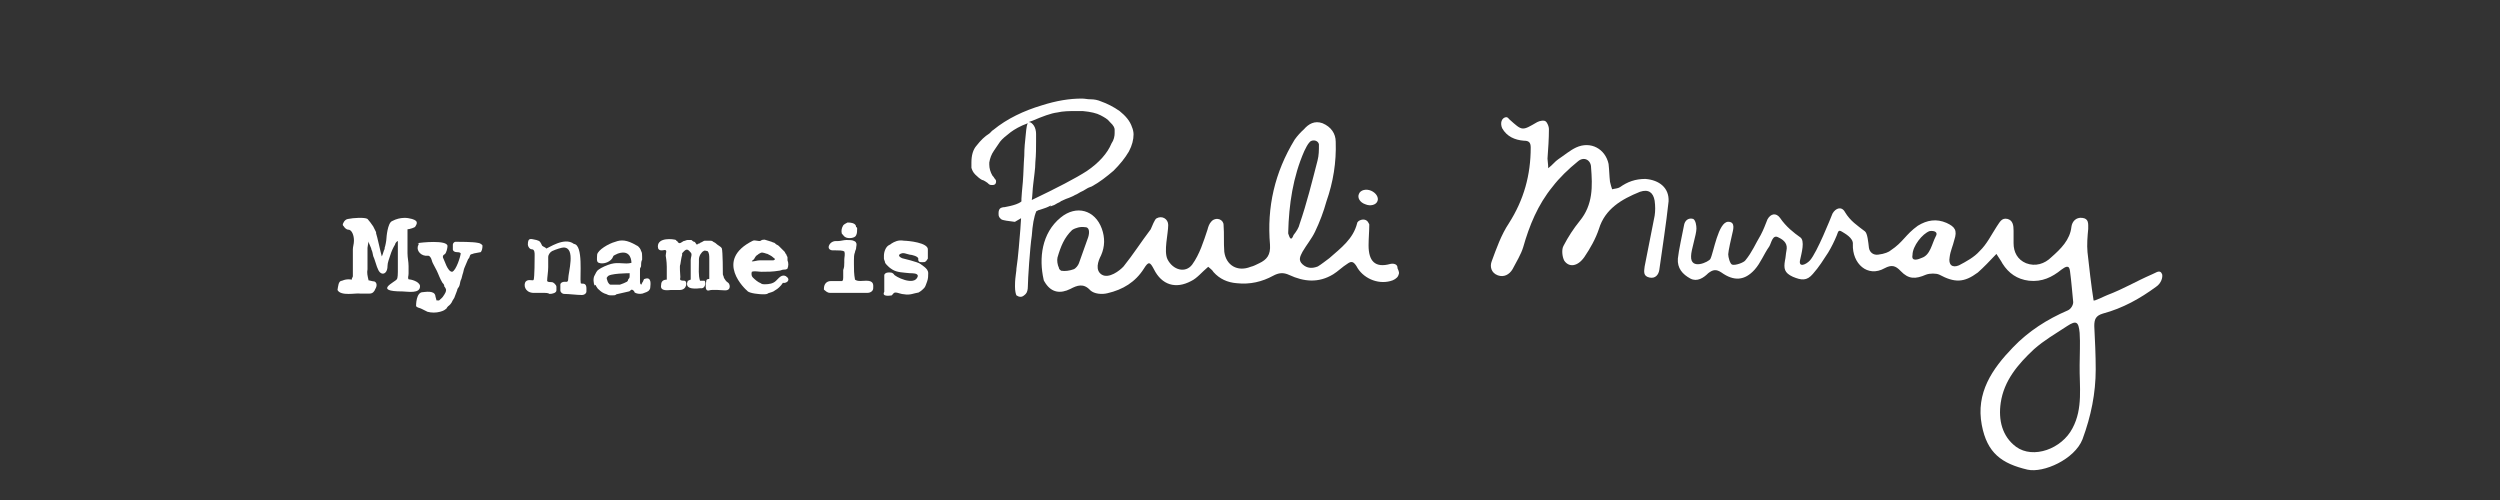 <?xml version="1.0" encoding="utf-8"?>
<!-- Generator: Adobe Illustrator 25.4.1, SVG Export Plug-In . SVG Version: 6.00 Build 0)  -->
<svg version="1.1" id="Layer_1" xmlns="http://www.w3.org/2000/svg" xmlns:xlink="http://www.w3.org/1999/xlink" x="0px" y="0px"
	 viewBox="0 0 700 140" style="enable-background:new 0 0 700 140;" xml:space="preserve">
<rect x="0" y="0" width="700" height="140" fill="#333333" stroke="none"/>
<style type="text/css">
	.st0{fill:#FFFFFF;}
</style>
<g>
	<path class="st0" d="M580.3,119.9c-3,5.8-11,8.7-15.8,5.2c-3.9-2.9-5-7.5-4.3-12.3c0.9-6.2,4.8-10.8,9.3-15
		c2.8-2.5,6.1-4.4,9.3-6.5c2.6-1.7,3.2-1.2,3.5,1.9c0.2,2.9,0,6,0,9C582.2,108.2,583.3,114.3,580.3,119.9 M542,66.2
		c-1.1,2.1-1.5,5.2-3.9,6c-0.9,0.4-3,1.2-2.6-0.8c0-2.5,2.8-6,4.8-6.7C541.8,64.5,542.7,65.1,542,66.2 M605.4,76.8
		c-0.6-1.5-1.7-0.4-2.8,0c-4.8,2.1-7.8,4-12.5,5.8c-0.6,0.2-3.9,1.9-3.9,1.5c-0.6-3.7-1.3-9.8-1.7-13.5c-0.2-2.1,0-4.4,0.2-6.5
		c0-1.5,0.2-2.9-1.7-3.1c-1.7-0.2-2.8,1-3,2.5c-0.4,3.7-3,6.2-5.6,8.5c-1.9,1.9-4.5,2.7-7.1,1.7c-2.4-1-3.5-3.1-3.5-5.6v-3.5
		c0-1.5-0.2-2.9-1.7-3.3c-1.7-0.4-2.2,1-3,2.1c-1.5,2.3-2.8,5-4.8,6.9c-1.5,1.7-3.7,2.9-5.8,4c-1.9,0.8-3-0.2-2.6-2.3
		c0.2-1.7,0.9-3.1,1.3-4.8c0.9-2.7,0.2-3.7-2.2-4.8c-2.8-1.2-5.4-0.8-8,0.8c-3.5,2.5-4.1,4.6-7.6,6.9c-0.4,0.4-1.7,1-3.5,1.2
		c-1.3,0.2-2.4-0.6-2.6-1.9c-0.2-1.7-0.4-4-1.1-4.6c-2.2-1.7-4.1-2.9-5.6-5.4c-0.9-1.7-2.6-1.2-3.5,0.4c-0.6,1.5-4.3,10.8-6.3,13.1
		c-1.1,1.2-3.2,2.1-2.8,0c0.4-1.9,1.5-5.6,0-6.5c-1.7-1.2-3.9-2.9-5.6-5.4c-1.1-1.5-2.6-1.2-3.5,0.4c-0.6,1.5-1.1,2.9-1.9,4.4
		c-1.5,2.5-2.4,4.8-4.3,7.1c-0.4,0.6-2.8,1.5-3.7,1.2c-0.6-0.2-1.1-2.1-1.1-2.9s0.9-4.8,1.1-5.6c0.2-1,1.1-3.5-1.1-3.5
		c-2.8,0-4.1,8.7-5,10.4c-0.4,0.8-5.6,3.3-5.4-0.8c0-1.7,1.5-6,1.5-7.7c0-0.8-0.2-2.3-0.9-2.7c-1.3-0.4-2.4,0.4-2.6,1.9
		c-0.4,2.1-1.5,7.1-1.7,9.2c-0.2,2.7,1.3,4.4,3.5,5.6c1.9,1,3.7-0.2,5-1.5c1.3-1,2.2-1.2,3.7-0.2c3.5,2.5,6.5,2.3,9.3-0.8
		c1.7-1.9,2.6-4.4,4.1-6.5c0.6-1,0.9-3.5,2.6-2.5c1.7,0.8,2.6,1.9,2.2,3.7c-0.2,1-0.2,1.9-0.4,2.7c-0.4,2.3-0.2,3.5,2.2,4.6
		c2.4,1,3.9,1.2,5.6-0.8c1.7-1.9,3-4,4.3-6c0.9-1.5,1.7-3.1,2.4-4.8c0.4-1,0.4-1.7,1.5-1c0.6,0.4,3.2,1.7,3,3.5
		c-0.2,5.4,4.1,9.4,8.9,6.7c1.9-1,3-0.8,4.5,0.8c2.2,2.3,4.1,2.3,7.1,1c1.1-0.4,2.8-0.4,3.7,0c4.3,2.3,6.9,2.3,10.8-0.6
		c1.7-1.5,3.2-3.1,5.2-5.2c0.6,1,1.3,1.9,1.7,2.7c1.7,2.7,4.1,4.4,7.4,4.8c3.7,0.4,6.5-1,9.1-3.1c1.1-0.8,2.2-1.5,2.4,0.4
		c0.4,2.9,0.6,5.8,0.9,8.7c0,0.8-0.6,1.9-1.5,2.3c-5.8,2.5-11,5.8-15.4,10.4c-5.8,6-10.4,12.7-8.7,21.7c1.5,7.9,5.6,10.8,12.8,12.5
		c4.5,1,13.2-2.9,15.4-8.5c2.4-6.5,3.7-12.9,3.7-19.6c0-4-0.2-8.1-0.4-12.1c0-1.9,0.4-2.9,2.4-3.5c5.6-1.5,10.4-4.2,14.9-7.5
		C605.2,79.3,605.6,77.6,605.4,76.8"/>
	<path class="st0" d="M460.7,50.1c-2.8,0-5,0.8-7.1,2.3c-0.6,0.4-1.5,0.4-2.2,0.6c-0.2-0.6-0.4-1.2-0.6-2.1c-0.2-1.7-0.2-3.3-0.4-5
		c-0.9-4.2-5-6.5-9.1-4.6c-1.7,0.8-3.2,2.1-5,3.3c-0.9,0.6-1.5,1.5-2.8,2.5c0-1.2-0.2-2.1-0.2-2.7c0.2-2.7,0.4-5.6,0.4-8.3
		c0-0.6-0.4-1.7-0.9-2.1c-0.4-0.4-1.7-0.2-2.4,0.2c-4.3,2.5-4.1,2.5-7.8-0.8c-0.2-0.2-0.4-0.6-0.9-0.6c-1.3,0.2-1.7,1.7-1.1,3.1
		c1.3,2.3,3.5,3.3,6.1,3.5c1.3,0,1.9,0.4,1.9,1.9c0,7.7-1.9,14.6-6.1,21.2c-2.2,3.3-3.5,7.1-4.8,10.6c-0.6,1.5-0.2,3.3,1.7,4
		c1.7,0.6,3.2-0.2,4.1-1.7c1.1-2.1,2.4-4.2,3-6.2c1.7-6,4.1-11.9,8.2-16.9c1.9-2.5,4.5-5,7.1-7.1c1.7-1.5,3.7-0.4,3.7,1.7
		c0.4,5.2,0.6,10.4-3.2,15c-1.7,2.1-3.2,4.4-4.5,6.9c-0.6,1-0.4,3.1,0.2,4.2c1.3,1.9,3.7,1.7,5.6-1c1.7-2.5,3.2-5.2,4.1-7.9
		c1.7-5.6,6.3-8.3,11.5-10.4c2.4-0.8,3.7,0.2,4.1,2.5c0.2,1.5,0.2,2.9,0,4.2c-0.9,4.8-1.9,9.4-2.8,14.2c-0.2,1.5-0.4,2.7,1.3,3.1
		c1.7,0.4,2.6-0.8,2.8-2.1c0.9-6.5,1.9-12.7,2.6-19.2C467.4,52.6,464.6,50.4,460.7,50.1"/>
	<path class="st0" d="M288.9,56c0.2-1.2,0.2-2.9,0.4-4.4c0.2-2.1,0.6-4.2,0.6-6.2c0.2-2.1,0.2-4,0.2-5.8v-2.1c0-0.8-0.2-1.7-0.6-2.3
		c-0.4-0.6-0.9-1-1.3-1H288c0.4-0.2,0.6-0.2,1.1-0.4c2.8-1.2,5.2-2.1,6.9-2.3c1.7-0.4,3.5-0.4,5-0.4h2.2c2.2,0.2,3.9,0.6,5,1.2
		c1.1,0.6,1.9,1,2.6,1.9c1.1,1,1.3,1.7,1.3,2.1v1c0,0.8-0.2,1.9-0.9,2.9c-1.1,2.7-3.5,5.4-6.9,7.7C301.2,49.9,296,52.6,288.9,56
		 M295.2,57.4c0.6-0.4,1.1-0.6,1.5-0.8c0.2-0.2,0.6-0.4,1.1-0.6c0.4-0.2,0.9-0.4,1.5-0.6c0.4-0.2,1.1-0.4,1.7-0.8
		c0.6-0.2,1.1-0.6,1.5-0.8c0.4-0.2,0.9-0.4,1.5-0.8c0.6-0.4,1.1-0.6,1.7-0.8c2.2-1.2,4.1-2.7,6.1-4.4c1.7-1.7,3.2-3.5,4.3-5.4
		c0.9-1.7,1.3-3.3,1.3-4.8c0-0.6-0.2-1.5-0.4-1.9c-0.6-1.9-1.9-3.3-3.5-4.6c-1.7-1.2-3.5-2.1-5.2-2.7c-0.9-0.4-1.9-0.6-3-0.6
		c-0.9,0-1.5-0.2-2.4-0.2c-3.5,0-7.1,0.6-11.2,1.9c-5,1.5-9.7,3.7-13.6,6.9c-0.4,0.2-0.6,0.6-1.1,1c-1.3,0.8-2.4,1.9-3.5,3.3
		c-1.1,1.2-1.5,2.9-1.5,4.8v1.5c0.2,0.6,0.4,1.2,1.1,1.9c0.6,0.6,1.3,1.2,1.9,1.5c0.2,0,0.6,0.2,0.9,0.4c0.2,0.2,0.4,0.2,0.6,0.4
		c0.4,0.4,0.6,0.6,1.1,0.6h0.4c0.4,0,0.9-0.2,0.9-1c0-0.2,0-0.4-0.4-0.8c-0.2-0.4-0.4-0.6-0.6-0.8c-0.6-1-0.9-2.1-0.9-3.1v-0.6
		c0.2-1.2,0.6-2.3,1.3-3.3s1.3-1.9,1.7-2.5c0.6-0.8,1.7-1.7,3-2.7c1.1-0.8,2.6-1.7,4.8-2.5c-0.2,0.2-0.4,1-0.6,3.3
		c-0.2,1.9-0.4,3.7-0.4,5.8c-0.2,2.5-0.2,4.8-0.4,7.3c-0.2,2.5-0.4,4-0.4,4.8V56v0.4c0,0-0.4,0.4-1.5,0.8c-1.1,0.4-2.2,0.6-3.2,0.8
		c-0.6,0-1.1,0.2-1.3,0.4s-0.4,0.6-0.4,1.2v0.4c0,0.6,0.2,1,0.9,1.5c0.6,0.2,1.7,0.4,3.5,0.6h0.2l1.7-1l-0.2,3.1
		c-0.2,2.3-0.6,7.9-1.1,11c0,0.8-0.2,1.5-0.2,1.9c-0.2,1.5-0.2,2.5-0.2,3.1c0,1.2,0.2,2.1,0.4,2.5c0.4,0.2,0.6,0.4,1.1,0.4h0.2
		c0.4,0,0.9-0.4,1.3-0.8c0.4-0.4,0.6-1.2,0.6-2.1c0-1.9,0.6-11,1.1-14.2c0.2-2.9,0.6-5.4,1.3-6.9c0.2,0,0.2,0,0.4-0.2
		c0.2,0,0.6-0.2,1.3-0.4c0.6-0.2,1.3-0.4,2.4-1C293.7,58.1,294.5,57.6,295.2,57.4"/>
	<path class="st0" d="M360.7,65.4v-0.4c0.2-7.7,1.3-15.4,4.5-22.7c0.4-0.8,0.9-1.9,1.5-2.5l0.2-0.2c0.9-0.6,2.2-0.2,2.4,0.8v0.2
		c0,1.5,0,2.9-0.4,4.4c-1.5,5.8-3,11.9-5,17.7c-0.2,1-0.9,2.1-1.7,3.1C361.6,67.4,361.2,67,360.7,65.4 M304.7,66.4
		c-0.9,2.5-1.7,4.8-2.6,7.3c-0.2,0.6-0.9,1.5-1.5,1.7c-1.1,0.4-2.4,0.6-3.5,0.4c-0.2-0.2-0.6-0.4-0.6-0.8c-0.4-0.8-0.6-2.1-0.4-2.9
		c0.9-3.1,1.9-5.6,4.1-7.7c0.9-0.6,2.4-1,3.5-0.8C305.1,63.5,305.1,65.1,304.7,66.4 M389.3,73.9c-4.3,1.2-6.1-0.8-6.1-5.2
		c0-1.9,0.2-4,0.2-5.8c0-0.2-0.2-0.4-0.4-0.8c-0.6-0.8-1.7-0.8-2.6-0.2c-0.2,0.2-0.4,0.4-0.4,0.6c-1.1,4.4-4.5,6.9-7.8,9.8
		c-1.1,0.8-2.2,1.7-3.2,2.3c-1.5,0.6-3,0.6-4.3-0.6c-1.3-1.2-0.6-2.3,0-3.5c1.1-1.9,2.6-3.7,3.5-5.6c1.3-2.7,2.4-5.6,3.2-8.5
		c1.9-5.4,2.8-11,2.6-16.7c0-2.3-1.3-4.2-3.7-5.2c-2.2-0.8-3.9,0.2-5.2,1.7c-0.9,0.8-1.9,1.9-2.6,2.9c-5.6,9.2-7.8,18.9-6.9,29.4
		c0.2,2.9-0.9,4.2-3,5.2c-0.9,0.4-1.5,0.8-2.4,1c-3.7,1.5-6.9-0.4-7.4-4.2c-0.2-2.5,0-5-0.2-7.5c0-1.5-1.9-2.3-3.2-1.2l-0.2,0.2
		c-0.6,0.6-0.9,1.5-1.1,2.3c-1.1,3.3-2.2,6.9-4.3,9.8c-1.9,2.5-5.4,1.5-6.9-1.5c-1.1-2.3,0.2-7.1,0.2-9.6c0-1.7-1.7-2.7-3.2-1.9
		c-0.6,0.2-1.3,2.3-1.7,3.1c-2.8,3.7-4.8,6.9-7.6,10.4c-1.1,1.2-4.1,3.5-6.1,2.3c-1.9-1.2-1.1-3.7-0.2-5.4c1.1-2.5,1.1-5,0.2-7.5
		c-1.9-5.2-7.1-6.7-11.5-3.1c-5.4,4.4-6.1,11.5-4.8,17.3c0,0.4,0.4,0.8,0.6,1.2c1.7,2.5,4.1,2.9,6.9,1.5c1.9-1,3.7-1.7,5.6,0.4
		c1.1,1,3.2,1.2,4.8,0.8c4.3-1,7.8-3.1,10.2-6.9c1.3-2.1,1.7-1.9,2.8,0.2c2.2,4.4,6.1,5.6,10.4,3.3c1.7-0.8,3-2.5,4.8-4
		c0.4,0.4,1.1,0.8,1.5,1.5c1.7,1.9,3.9,2.9,6.5,3.1c3.7,0.4,7.1-0.4,10.2-2.1c1.5-0.8,2.8-1,4.5-0.2c4.1,1.9,8.2,2.3,12.3-0.2
		c1.3-0.8,2.6-2.1,3.9-2.9c1.1-0.8,1.7-0.8,2.6,0.6c1.7,3.3,5.8,5.2,9.5,4.2c0.9-0.2,1.9-0.8,2.2-1.5c0.4-0.8,0.2-1.2-0.2-2.1
		C391.4,73.9,390.1,73.7,389.3,73.9"/>
	<path class="st0" d="M380.5,54.3c0.4-1.1,2-1.5,3.4-0.9c1.4,0.6,2.2,1.9,1.8,2.9c-0.4,1.1-2,1.5-3.4,0.9
		C380.8,56.7,380,55.4,380.5,54.3"/>
	<path class="st0" d="M100.8,82.2h0.8h1.9c0.8,0,1.3-0.5,1.6-1.3c0.5-0.8,0.5-1.8-0.3-2.1c-0.5,0-1.3-0.3-1.6-0.3
		c-0.3-1.3-0.5-2.1-0.3-3.1v-3.4v-2.6c0-0.3,0.3-1.8,0.3-1.8c0,0.5,0.8,1.8,0.8,2.3c0.3,0.5,0.3,1,0.5,1.8c0.3,0.5,1.1,3.4,1.3,3.6
		c0.8,2.1,2.7,1.6,2.7-0.8c0-1,0.5-2.1,0.8-3.1c0.3-1,0.8-2.1,1.3-2.9c0-0.3,0.5-1,0.8-1v4.7v3.9c0,0.3,0,1.8-0.3,2.1
		c-0.5,0.8-6.7,3.4,1.6,3.4c1.3,0,5.1,0.8,4.9-1.6c-0.3-1.3-2.7-1.8-3.2-1.8c-0.3-0.5,0-0.8,0-1.6v-2.1c0-1.3-0.3-2.3-0.3-3.6v-1.8
		v-2.3v-2.6c0.5,0,2.2-0.5,2.2-0.8c0.5-0.8,1.1-1.8-1.9-2.3c0,0-2.2-0.5-4.6,0.8c-1.3,0.5-1.6,4.7-1.6,4.9c0,0.5-0.3,2.1-0.5,2.6
		v0.3c-0.3,0.5-0.5,1.6-0.8,2.1c-0.3-1-1.3-5.7-1.6-6.5v-0.3l-0.8-1.6c-0.3-0.5-1.3-1.8-1.6-2.1c-0.8-0.5-4-0.3-5.4,0
		c-0.5,0-1.1,0.5-1.3,1c-0.3,0.5-0.3,0.8,0,1c0.3,0.5,0.8,1,1.3,1c1.1,0,1.6,1.8,1.6,2.9v0.3c0,0.8-0.3,1.6-0.3,2.3v7.5
		c0,0.5-0.3,0.3-0.3,1c-1.6-0.3-2.7,0.3-2.7,0.3c-1.1,0-1.1,1.6-1.3,2.6C95.4,83,99.7,82,100.8,82.2"/>
	<path class="st0" d="M117.2,68.5c-0.8,1.3,0.3,2.9,1.9,3.1h0.8c0.3,0,0.5,0.3,0.5,0.3c0.5,0.5,0.5,1.3,0.8,1.8l1.1,2.1
		c0.5,1,0.8,2.1,1.6,3.4c0.3,0.3,0.5,0.5,0.5,1c0.3,0.3,0.5,0.8,0.5,1c0,0.5-0.3,1-0.5,1.3c-0.3,0.5-0.5,0.8-1.1,1.3
		c-0.5,0.5-0.3,0.3-1.1,0.3c0-0.3-0.3-1-0.3-1.3c-0.3-1.6-3-1-3.5-1c-1.9,0-1.9,3.6-1.9,3.9c0.3,0.5,1.1,0.5,1.6,0.8
		c0.5,0.3,1.1,0.5,1.6,0.8c1.1,0.3,2.4,0.3,3.5,0c1.1-0.3,1.3-0.5,1.9-1c0-0.3,0.3-0.3,0.3-0.5c0.5-0.3,1.1-1,1.3-1.6l0.5-0.8
		c0.3-0.8,0.5-1.3,0.8-2.1c0-0.3,0.3-0.8,0.5-1c0.3-0.5,0.3-1.3,0.5-1.8c0.3-0.5,0.3-1,0.5-1.6c0.3-0.8,0.3-1.3,0.5-1.8
		c0.3-0.8,0.8-1.8,1.1-2.6c0.5-0.3,0.3-1,0.8-1.3c0.3,0,0.8-0.3,1.1-0.3c0.3,0,1.3-0.3,1.6-0.3c0.3-0.3,0.5-1,0.5-1.8
		c0-0.3-0.8-0.8-1.3-0.8c-1.3-0.3-5.4-0.3-6.2-0.3c-0.5,0-0.8,0.5-0.8,0.8v1.3c0,0.5,0.5,0.8,1.1,0.8c0.3,0,0.8,0,1.1,0.3
		c0,0.8-1.3,4.9-2.4,5.2c-1.3,0-2.2-3.4-2.4-3.6c-0.3-0.5-0.3-1,0.3-1.3c0.5-0.3,0.8-1.8,0.8-2.3c0-1.8-7.6-1-8.4-0.8
		C117.5,68.2,117.2,68.2,117.2,68.5"/>
	<path class="st0" d="M149.9,82h0.8h1.6c0.5,0,1.1,0,1.6,0.3c0.8,0,1.9-0.3,1.9-1v-1c0-0.5-0.8-1.3-1.3-1.3c-0.5,0-1.1,0-1.3-0.3
		c0-1,0.3-2.6,0.3-3.9v-2.9c0-0.5,0.5-1.3,1.1-1.6c1.1-0.5,2.7-1,3.2-1c3.5,0,1.3,7,1.3,8.8c0,0.3,0,0.5-0.3,0.8H158
		c-0.5,0-1.1,0.3-1.1,0.8v1.6c0,0.5,0.5,1,1.1,1c1.3,0,3.5,0.3,4.9,0.3c0.8,0,1.3-0.5,1.3-1v-0.8c0-2.1-1.6-1-1.6-1.6
		c-0.3-1.6,0.8-10.6-1.9-10.9c-2.7-2.1-7.3,1.3-7.8,1.3c0-0.3-0.8-0.5-1.1-0.8c-0.5-1-0.5-1.3-1.6-1.6c-1.6-0.3-2.4-0.8-2.4,1.3
		c0,0.5,0.5,1.3,1.1,1.3c0.8,0,0.8,1,0.8,1.6c0,0.8,0,6.5-0.3,7c-0.3,0.3-1.9-0.5-2.4,0.8C146.6,80.4,147.4,82.2,149.9,82"/>
	<path class="st0" d="M170.1,77.5c0.3-1,6.2-1,6.2-1v0.8c0,0.3,0,0.5-0.3,0.8c-0.3,0.3,0,0.5-0.5,0.8c-0.5,0.3-1.1,0.5-1.9,0.8h-2.7
		c-0.3,0-0.8-0.8-0.8-1C169.8,77.8,169.8,77.8,170.1,77.5 M166.9,80.1c0.3,0.5,0.5,0.8,0.8,1c0.5,0.5,1.1,1,2.2,1.3
		c0.5,0.3,0.8,0.3,1.6,0.3c0.5,0,0.8,0,1.1-0.3c1.1-0.3,2.4-0.5,3.5-0.8c0.3,0,0.5-0.5,0.8-0.5c0.3,0,0.8,0.5,0.8,0.8
		c0.5,0.3,1.3,0.5,2.2,0.3c0.8-0.3,1.6-0.5,1.9-1c0.3-0.3,0.3-0.8,0.3-1c0-0.3,0.5-2.9-1.6-2.1c-0.3,0-0.3,0.5-0.5,0.8
		c-0.3,0.3-0.3,0.8-0.5,0.8c-0.3-0.3-0.3-0.5-0.3-0.8v-2.3v-1.3c0-0.3,0.3-0.5,0.3-0.8c0-0.5,0-1.3,0.3-1.8v-0.8
		c0-0.5,0-1.3-0.3-1.6c0-0.3-0.5-1.3-1.3-1.6c-2.7-1.6-4.3-1.6-5.9-1c-1.9,0.5-4.9,2.3-5.1,3.6c0,0.8-0.3,2.1,0.5,2.3
		c1.3,0.5,3.5-0.3,4-1.8c0-0.3,0.8-0.5,1.3-0.8c3.8-1.3,3.8,2.3,3.8,2.6c-1.9,0.5-3.5-0.3-5.7,0.3c-1.1,0.3-2.7,1-3.5,1.6
		c-0.5,0.3-0.8,1-1.1,1.6c-0.5,0.8-0.3,2.3,0,2.9C166.6,79.6,166.9,79.9,166.9,80.1"/>
	<path class="st0" d="M203.8,79.1c-0.5-0.3-0.8-0.8-1.1-1.3c0-0.3-0.3-0.8-0.3-1c0-0.3,0-6.5-0.3-7.3c-0.3-0.5-1.1-0.8-1.6-1.3
		c-0.3-0.3-0.5-0.3-0.8-0.5c-0.3-0.3-0.5-0.3-1.1-0.3h-1.3c-0.3,0-0.8,0.5-1.1,0.5c0,0-0.3,0.3-0.5,0.3c-0.3,0-0.5,0.3-0.5,0.3
		c-0.3,0-0.5-0.8-0.8-0.8c-0.3,0-0.5-0.3-0.8-0.5h-1.1c-0.3,0-0.8,0.3-1.1,0.3c-0.5,0.3-1.1,0.8-1.3,0.5c-0.3,0-0.3-0.3-0.5-0.5
		c0,0-0.3,0-0.3-0.3c-0.8-0.3-5.1-0.8-5.1,1.8c0,1.6,1.6,1,1.9,1c0.8,0,0.3,0.8,0.3,1.6c0,0,0.3,1.6,0.3,3.1v3.6
		c-1.3,0-1.6,0.8-1.6,1.6c-0.3,1.8,2.2,1.3,2.7,1.3h2.2h0.3c2.2,0,2.2-2.6,1.3-2.6c-1.6,0-1.1-0.5-1.1-1c0-0.8-0.3-3.1,0-3.6
		c0,0,0.3-2.1,0.5-2.6v-0.5c0.3-0.3,0.8-1,1.3-1c0.5,0,0.8,0.5,1.1,0.8c0.5,0.5,0,1.3,0,2.1v2.1v3.4c-0.3,0-0.5,0.3-0.8,0.3
		c-1.3,2.9,3.2,2.1,3.5,2.1c1.6,0.3,1.6-2.1,1.1-2.1H196c-0.5-1.6-0.3-3.4-0.3-5.2v-0.8c0-1,0.8-2.1,1.3-2.3c0.3-0.3,0.8,0,1.1,0
		c0.5,0.5,0.5,1.3,0.5,2.3v3.9v1.6c-0.3,0-0.5,0-0.8,0.3c0,0.3-0.8,3.4,0.8,2.9c0.8-0.3,4,0,4.3,0C204.9,81.4,204.4,79.4,203.8,79.1
		"/>
	<path class="st0" d="M211.1,72.6c0.3-0.5,0.5-1,1.1-1.3c0.3-0.3,0.5-0.3,0.8-0.5c0.5-0.3,1.6,0.3,1.9,0.3c0.5,0.3,1.1,0.5,1.6,1
		c0.3,0.3,0.5,0.3,0.5,0.5c-0.3,0.3-0.5,0.3-0.5,0.3h-2.2h-1.6c-0.8,0-1.3,0.3-2.2,0.3C210.6,72.9,210.8,72.9,211.1,72.6 M220,77.3
		c-1.1-0.5-1.9,0.5-2.2,0.8l-0.5,0.5c-0.8,0.8-1.9,1-3.2,1c-0.3,0-0.8,0-1.1-0.3c-0.8-0.3-1.6-1-2.2-1.6c-0.3-0.3-0.5-0.8-0.3-1.6
		c0.8-0.3,1.9,0,2.7,0c1.6,0,3.2,0,4.9-0.3c0.5,0,0.8-0.3,1.3-0.3c0.3,0,0.8,0,1.1-0.3c0.3-0.8,0.3-1.6,0-2.3v-0.8
		c0-0.3-0.3-0.5-0.3-0.8c-0.3-0.3-0.3-0.5-0.5-0.8c-0.3-0.3-0.5-0.5-0.8-0.8c-0.3-0.3-0.5-0.5-0.8-0.8c-0.3-0.3-0.5-0.3-0.8-0.5
		c-0.3-0.3-0.5-0.5-0.8-0.5c-0.5-0.3-1.6-0.5-2.4-0.8c-0.3,0-0.8,0-1.1,0.3c-0.5,0.3-1.6-0.3-2.2,0c-11.1,5.5-1.9,13.8-1.6,14
		c0.5,0.8,3.8,1,4.3,1c0.8,0,1.3,0,1.6-0.3c0.8-0.3,1.3-0.3,1.9-0.8c0.5-0.3,0.8-0.5,1.1-0.8c0.5-0.5,0.8-0.8,1.1-1.3
		C220.3,79.4,221.6,78.3,220,77.3"/>
	<path class="st0" d="M232.4,82h2.2h7h1.3c0.8,0,1.6-0.5,1.6-1.3c0-0.8,0.3-2.1-1.9-2.1c-1.1,0-2.4,0.3-3.2-0.3
		c-0.3-1.6-0.3-2.9-0.3-4.4v-0.5v-0.5c0-0.8,0-1.6,0.3-2.3c0-0.3,0.3-0.8,0.3-1c0-0.5,0.3-1.3,0-1.6c0-0.3-0.5-0.5-0.5-0.5
		c-0.5-0.3-1.3-0.3-2.2-0.3c-0.8,0-1.6,0.3-2.4,0.3H234c-0.8,0-1.6,0.5-1.9,1.3s0.3,1.3,1.1,1.3h0.8c0.8,0,1.9,0,2.4,0.3
		c0.3,0.8,0,1.6,0,2.3v0.8c0,0.8,0,1.3-0.3,2.1v2.1c0,0.3,0,0.8-0.3,1h-3.2c-1.1,0-1.9,0.8-1.9,2.1v0.3
		C231.1,81.4,231.6,82,232.4,82"/>
	<path class="st0" d="M236.7,66.4c0.8,0.5,2.7,0.3,3-0.5c0.3-0.5,0.3-1.3,0.3-1.8c0-0.3,0-0.5-0.3-0.5c0-0.3,0-1.3-2.4-1.3
		c-0.5,0.3-1.1,0.5-1.3,1c-0.3,0.5-0.5,1.3-0.3,2.1C235.9,65.6,236.5,66.4,236.7,66.4"/>
	<path class="st0" d="M249.7,82.7c0.5-0.5,0.5-0.8,1.1-0.8c0.5,0,1.6,0.5,2.4,0.5c1.6,0.3,2.7-0.3,4-0.5c0.5-0.3,0.8-0.5,1.1-0.8
		l0.5-0.5c0.3-0.3,0.5-1,0.8-1.8c0.3-0.8,0.3-1.6,0.3-2.3c0-0.8-0.5-1.3-1.1-1.8l-1.1-0.8c-0.5-0.5-5.1-1.6-5.1-1.6
		c-1.1-0.5-1.1-1-0.3-1.3c0.8-0.3,1.1,0,2.4,0.3c0.5,0,2.7,0.5,2.4,1.3c0,1,0.8,0.8,1.6,0.8c0.5,0,0.8-0.5,1.1-1v-0.8V70
		c0.3-2.1-5.7-2.6-6.7-2.6c-1.6-0.3-2.7,0.3-3.5,0.8c-0.3,0.3-0.5,0.3-0.8,0.5c-0.8,0.5-1.3,1.8-1.3,2.9v0.8c0,0.3,0.3,0.8,0.3,1
		c0,0.3,0.3,0.5,0.5,0.8c0.5,0.5,0.8,0.8,1.6,1.3c1.3,0.8,3,0.8,4.9,1c0.8,0,2.2,0,2.2,0.8c-0.8,3.1-6.7,0-6.7-0.5
		c-0.3-0.3-0.5-0.5-1.1-0.5h-0.5c-0.5,0-1.1,0.3-1.1,0.8v1v1.3v1v1.3C246.7,83.3,249.7,82.7,249.7,82.7"/>
</g>
</svg>
